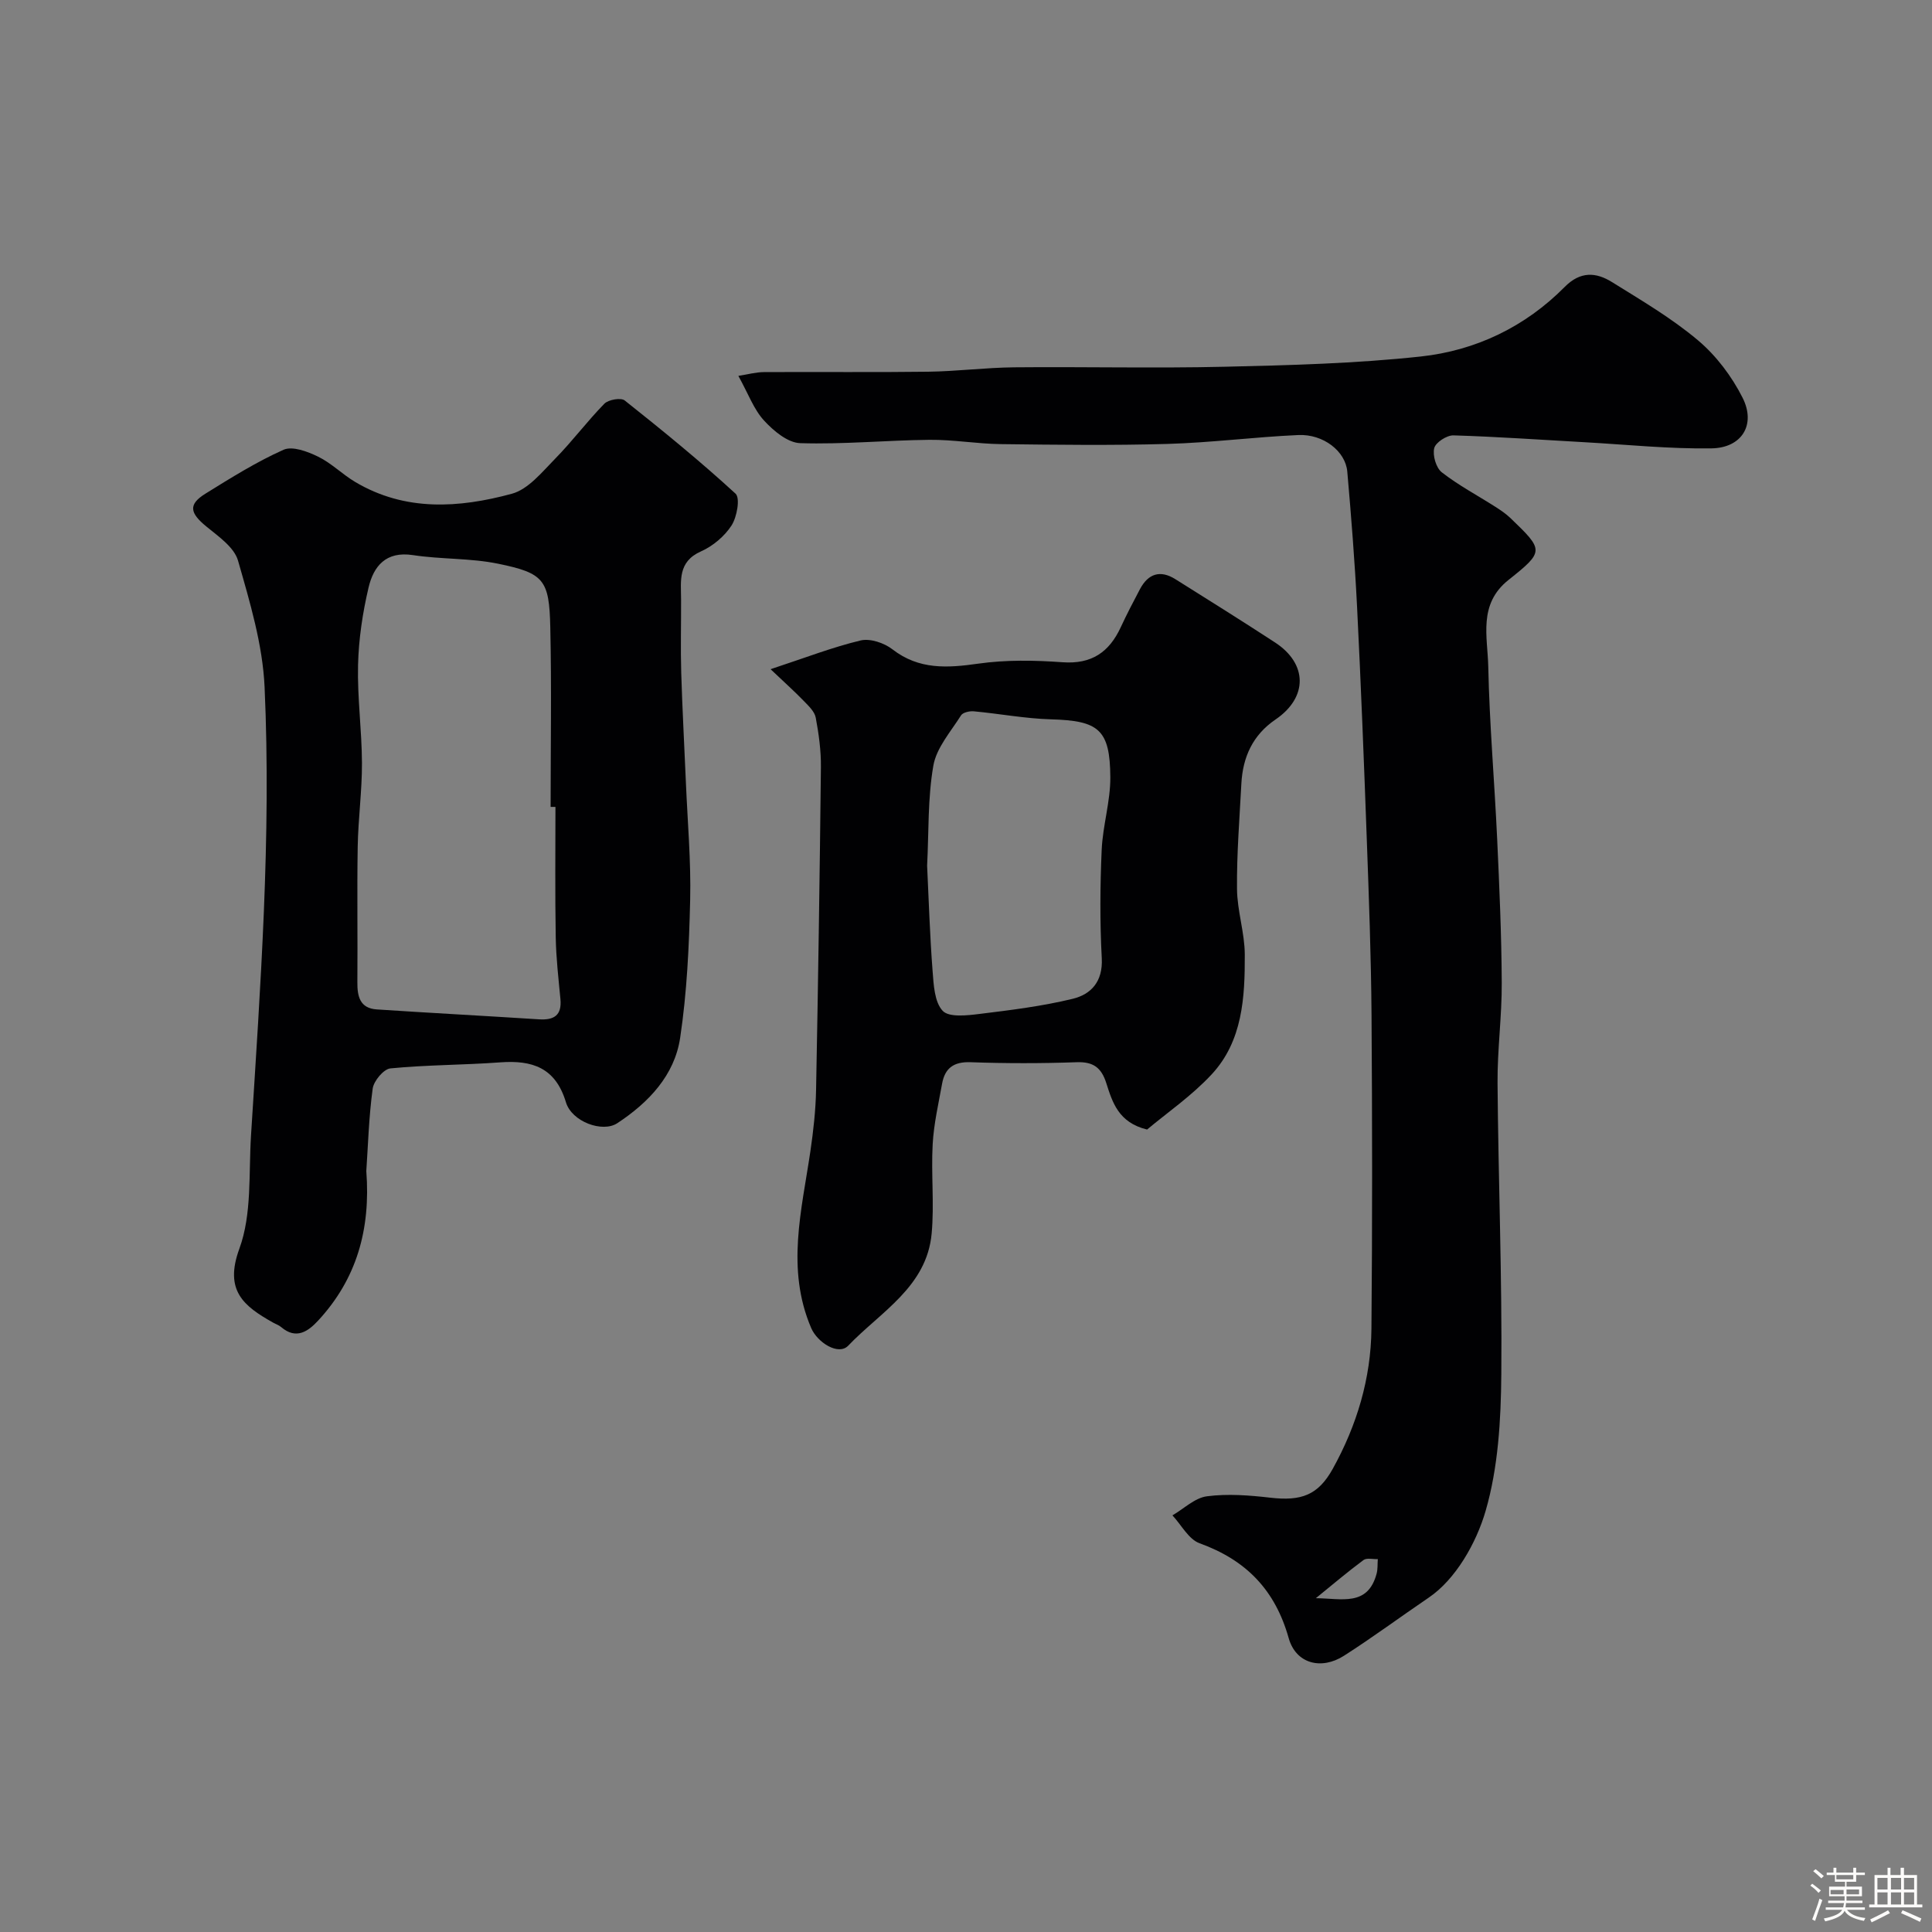 <svg enable-background="new 0 0 400 400" viewBox="0 0 400 400" xmlns="http://www.w3.org/2000/svg"><rect x="0" y="0" width="400" height="400" fill="#808080" stroke="none"/><path d="m374.8 390.4.4-.4c.7.5 1.3 1 1.8 1.4l-.5.5c-.5-.6-1.1-1.1-1.7-1.5zm1 7.3-.6-.3c.5-1.4 1.1-2.8 1.5-4.3.2.1.4.2.6.3-.5 1.3-1 2.8-1.5 4.3zm-.4-10.3.5-.4c.4.3 1 .8 1.7 1.4l-.5.5c-.5-.5-1.1-1-1.7-1.5zm2.5.3h1.7v-1h.6v1h3.5v-1h.6v1h1.8v.5h-1.8v1.4h-2v1h3.2v2h-3.2v.9h3.3v.5h-3.4c0 .3-.1.6-.1.9h4v.5h-3.7c.7.9 1.9 1.5 3.8 1.7-.1.2-.2.4-.3.6-2.1-.4-3.5-1.1-4-2.1-.4 1-1.8 1.7-4 2.2-.1-.2-.2-.4-.3-.6 2.1-.4 3.4-1 3.8-1.8h-3.4v-.5h3.6c.1-.3.1-.6.2-.9h-3.3v-.5h3.4c0-.3 0-.6 0-.9h-3.2v-2h3.3v-1h-2.1v-1.4h-1.7v-.5zm1.1 3.5v1h2.7c0-.3 0-.4 0-.4 0-.1 0-.2 0-.2 0-.1 0-.2 0-.3h-2.7zm1.2-3v.9h3.5v-.9zm4.7 3h-2.6v.6.4h2.6z" fill="#fcfbfa"/><path d="m393.6 386.7h.6v1.5h2.7v6.1h1.1v.6h-11v-.6h1.1v-6.1h2.7v-1.5h.6v1.5h2.1v-1.5zm-2.7 8.8.4.6c-1.2.6-2.5 1.3-3.8 1.9-.1-.2-.2-.4-.3-.6 1.2-.6 2.5-1.2 3.7-1.9zm-2.2-6.7v2.4h2.1v-2.4zm0 3v2.5h2.1v-2.5zm2.8-3v2.4h2.1v-2.4zm0 3v2.5h2.1v-2.5zm6 6.1c-1.4-.7-2.7-1.3-3.9-1.8l.3-.6c1.5.6 2.7 1.2 3.9 1.7zm-1.2-9.1h-2.1v2.4h2.1zm-2.1 3v2.5h2.1v-2.5z" fill="#fcfbfa"/><g fill="#010103"><path d="m152.87 77.82c1.94-.3 3.61-.77 5.29-.78 11.33-.07 22.67.07 34-.08 5.94-.08 11.87-.85 17.81-.91 14.53-.14 29.08.22 43.6-.12 13.54-.31 27.13-.67 40.58-2.12 11.38-1.23 21.63-6.14 29.82-14.42 3.24-3.27 6.48-3.04 9.77-.99 6.09 3.79 12.35 7.46 17.8 12.05 3.78 3.18 7.02 7.48 9.25 11.91 2.8 5.57-.16 10.38-6.46 10.47-8.73.13-17.48-.78-26.21-1.27-9.06-.5-18.12-1.15-27.2-1.42-1.38-.04-3.7 1.47-3.98 2.65-.36 1.5.38 4.07 1.57 5 3.45 2.69 7.38 4.77 11.09 7.14 1.1.7 2.19 1.44 3.13 2.34 6.91 6.65 7.06 6.86-.41 12.8-6.33 5.03-4.32 11.79-4.19 17.97.25 11.88 1.29 23.74 1.84 35.61.46 9.93.9 19.87.95 29.8.04 6.93-.92 13.87-.87 20.8.16 20.1.96 40.21.78 60.3-.08 9.46-.64 19.25-3.24 28.24-1.94 6.71-6.24 14.23-11.8 17.99-5.82 3.95-11.56 8.21-17.54 12.03-4.68 2.99-9.94 1.67-11.44-3.65-2.81-9.99-8.81-16.16-18.44-19.64-2.28-.82-3.78-3.8-5.63-5.78 2.38-1.38 4.64-3.63 7.15-3.95 4.29-.56 8.77-.21 13.11.29 6.42.74 9.9-.51 12.94-5.99 4.98-8.99 7.9-18.69 8-28.97.2-21.66.17-43.33.02-65-.09-12.1-.54-24.21-.98-36.3-.58-16.04-1.21-32.08-2.01-48.11-.47-9.37-1.21-18.73-2.03-28.08-.37-4.21-4.96-7.79-10.13-7.56-9.04.4-18.05 1.58-27.09 1.84-11.49.33-23 .18-34.5.04-4.93-.06-9.86-.94-14.78-.89-8.93.09-17.86.97-26.77.69-2.58-.08-5.53-2.55-7.48-4.68-2.11-2.28-3.23-5.47-5.32-9.25zm119.56 253.07c5.34.04 10.74 1.78 12.58-5.07.26-.96.17-2.01.25-3.02-1 .04-2.29-.3-2.96.19-3.24 2.4-6.31 5.01-9.87 7.9z"/><path d="m75.84 242.45c.93 12.17-2.06 22.42-9.97 30.96-2.07 2.24-4.55 4.01-7.67 1.34-.48-.41-1.13-.62-1.7-.94-6.02-3.39-10.13-6.59-6.94-15.29 2.62-7.15 1.91-15.57 2.41-23.44 1.95-30.92 4.21-61.86 2.81-92.84-.4-8.81-3.05-17.6-5.5-26.17-.79-2.76-4.05-5.01-6.54-7.05-3.46-2.82-3.8-4.58-.21-6.81 5.26-3.26 10.55-6.58 16.17-9.09 1.84-.82 4.98.36 7.15 1.42 2.76 1.34 5.02 3.66 7.68 5.24 10.36 6.16 21.5 5.41 32.43 2.45 3.41-.92 6.27-4.5 8.98-7.26 3.57-3.63 6.63-7.76 10.19-11.39.84-.85 3.43-1.29 4.21-.67 7.83 6.22 15.59 12.54 22.95 19.3.99.91.29 4.83-.83 6.58-1.45 2.24-3.86 4.27-6.31 5.36-4.88 2.16-4.15 6.12-4.14 10.03.02 5.03-.12 10.06.03 15.09.23 7.6.65 15.19.97 22.79.34 8.1 1.07 16.2.88 24.29-.22 9.52-.66 19.11-2.07 28.51-1.16 7.79-6.54 13.42-13.02 17.69-3.07 2.02-9.43-.32-10.63-4.34-2.16-7.18-6.98-8.75-13.62-8.26-7.57.56-15.18.51-22.72 1.25-1.4.14-3.45 2.59-3.67 4.19-.8 5.86-.96 11.82-1.32 17.06zm39.16-75.39c-.33 0-.67 0-1 0 0-12.42.21-24.85-.07-37.27-.22-9.74-1.31-11.14-10.81-13.08-5.75-1.18-11.79-.89-17.62-1.78-5.61-.86-8.16 2.3-9.2 6.74-1.23 5.23-2.04 10.65-2.17 16.02-.16 6.75.78 13.52.81 20.29.02 5.76-.78 11.52-.88 17.29-.16 9.35.01 18.71-.07 28.07-.03 2.98.54 5.42 4.02 5.65 11.18.74 22.37 1.33 33.56 2.05 3.12.2 4.78-.8 4.46-4.19-.4-4.26-.9-8.52-.97-12.79-.16-9.02-.06-18.01-.06-27z"/><path d="m159.54 138.55c7.2-2.37 12.82-4.56 18.64-5.95 1.97-.47 4.88.51 6.58 1.83 5.52 4.27 11.38 3.88 17.79 2.97 5.71-.81 11.64-.71 17.42-.29 6.02.44 9.67-2.07 12.07-7.25 1.24-2.67 2.6-5.29 3.98-7.89 1.71-3.22 4.21-4.02 7.34-2.05 6.9 4.33 13.81 8.65 20.63 13.1 6.77 4.42 6.8 11.38.1 15.94-4.73 3.22-6.79 7.79-7.08 13.31-.38 7.26-.97 14.53-.9 21.79.04 4.53 1.59 9.04 1.61 13.57.03 8.85-.44 17.91-6.87 24.82-4.13 4.44-9.25 7.96-13.36 11.41-5.95-1.45-7.18-5.66-8.46-9.66-1.01-3.15-2.68-4.4-6.1-4.28-7.32.26-14.66.26-21.98 0-3.5-.13-5.32 1.23-5.9 4.45-.75 4.16-1.72 8.33-1.95 12.54-.34 6.14.35 12.36-.21 18.47-1.01 11.06-10.58 16.22-17.28 23.23-2.03 2.12-6.39-.68-7.66-3.65-5.24-12.23-1.97-24.38-.17-36.59.62-4.22 1.1-8.5 1.18-12.76.43-22.25.76-44.51 1-66.76.04-3.43-.44-6.9-1.07-10.27-.24-1.27-1.48-2.43-2.47-3.45-1.87-1.94-3.88-3.73-6.88-6.58zm32.41 40.68c.35 7.26.57 14.52 1.13 21.76.22 2.88.38 6.46 2.09 8.29 1.32 1.4 5.08.96 7.67.64 6.46-.79 12.96-1.6 19.26-3.13 3.82-.93 6.26-3.59 6.01-8.37-.4-7.47-.35-14.98-.02-22.45.22-5.03 1.82-10.04 1.79-15.05-.06-9.93-2.43-11.71-12.28-11.99-5.34-.15-10.65-1.17-15.99-1.66-.87-.08-2.26.23-2.64.84-2.12 3.37-5.09 6.71-5.73 10.41-1.18 6.76-.93 13.79-1.29 20.71z"/></g></svg>
